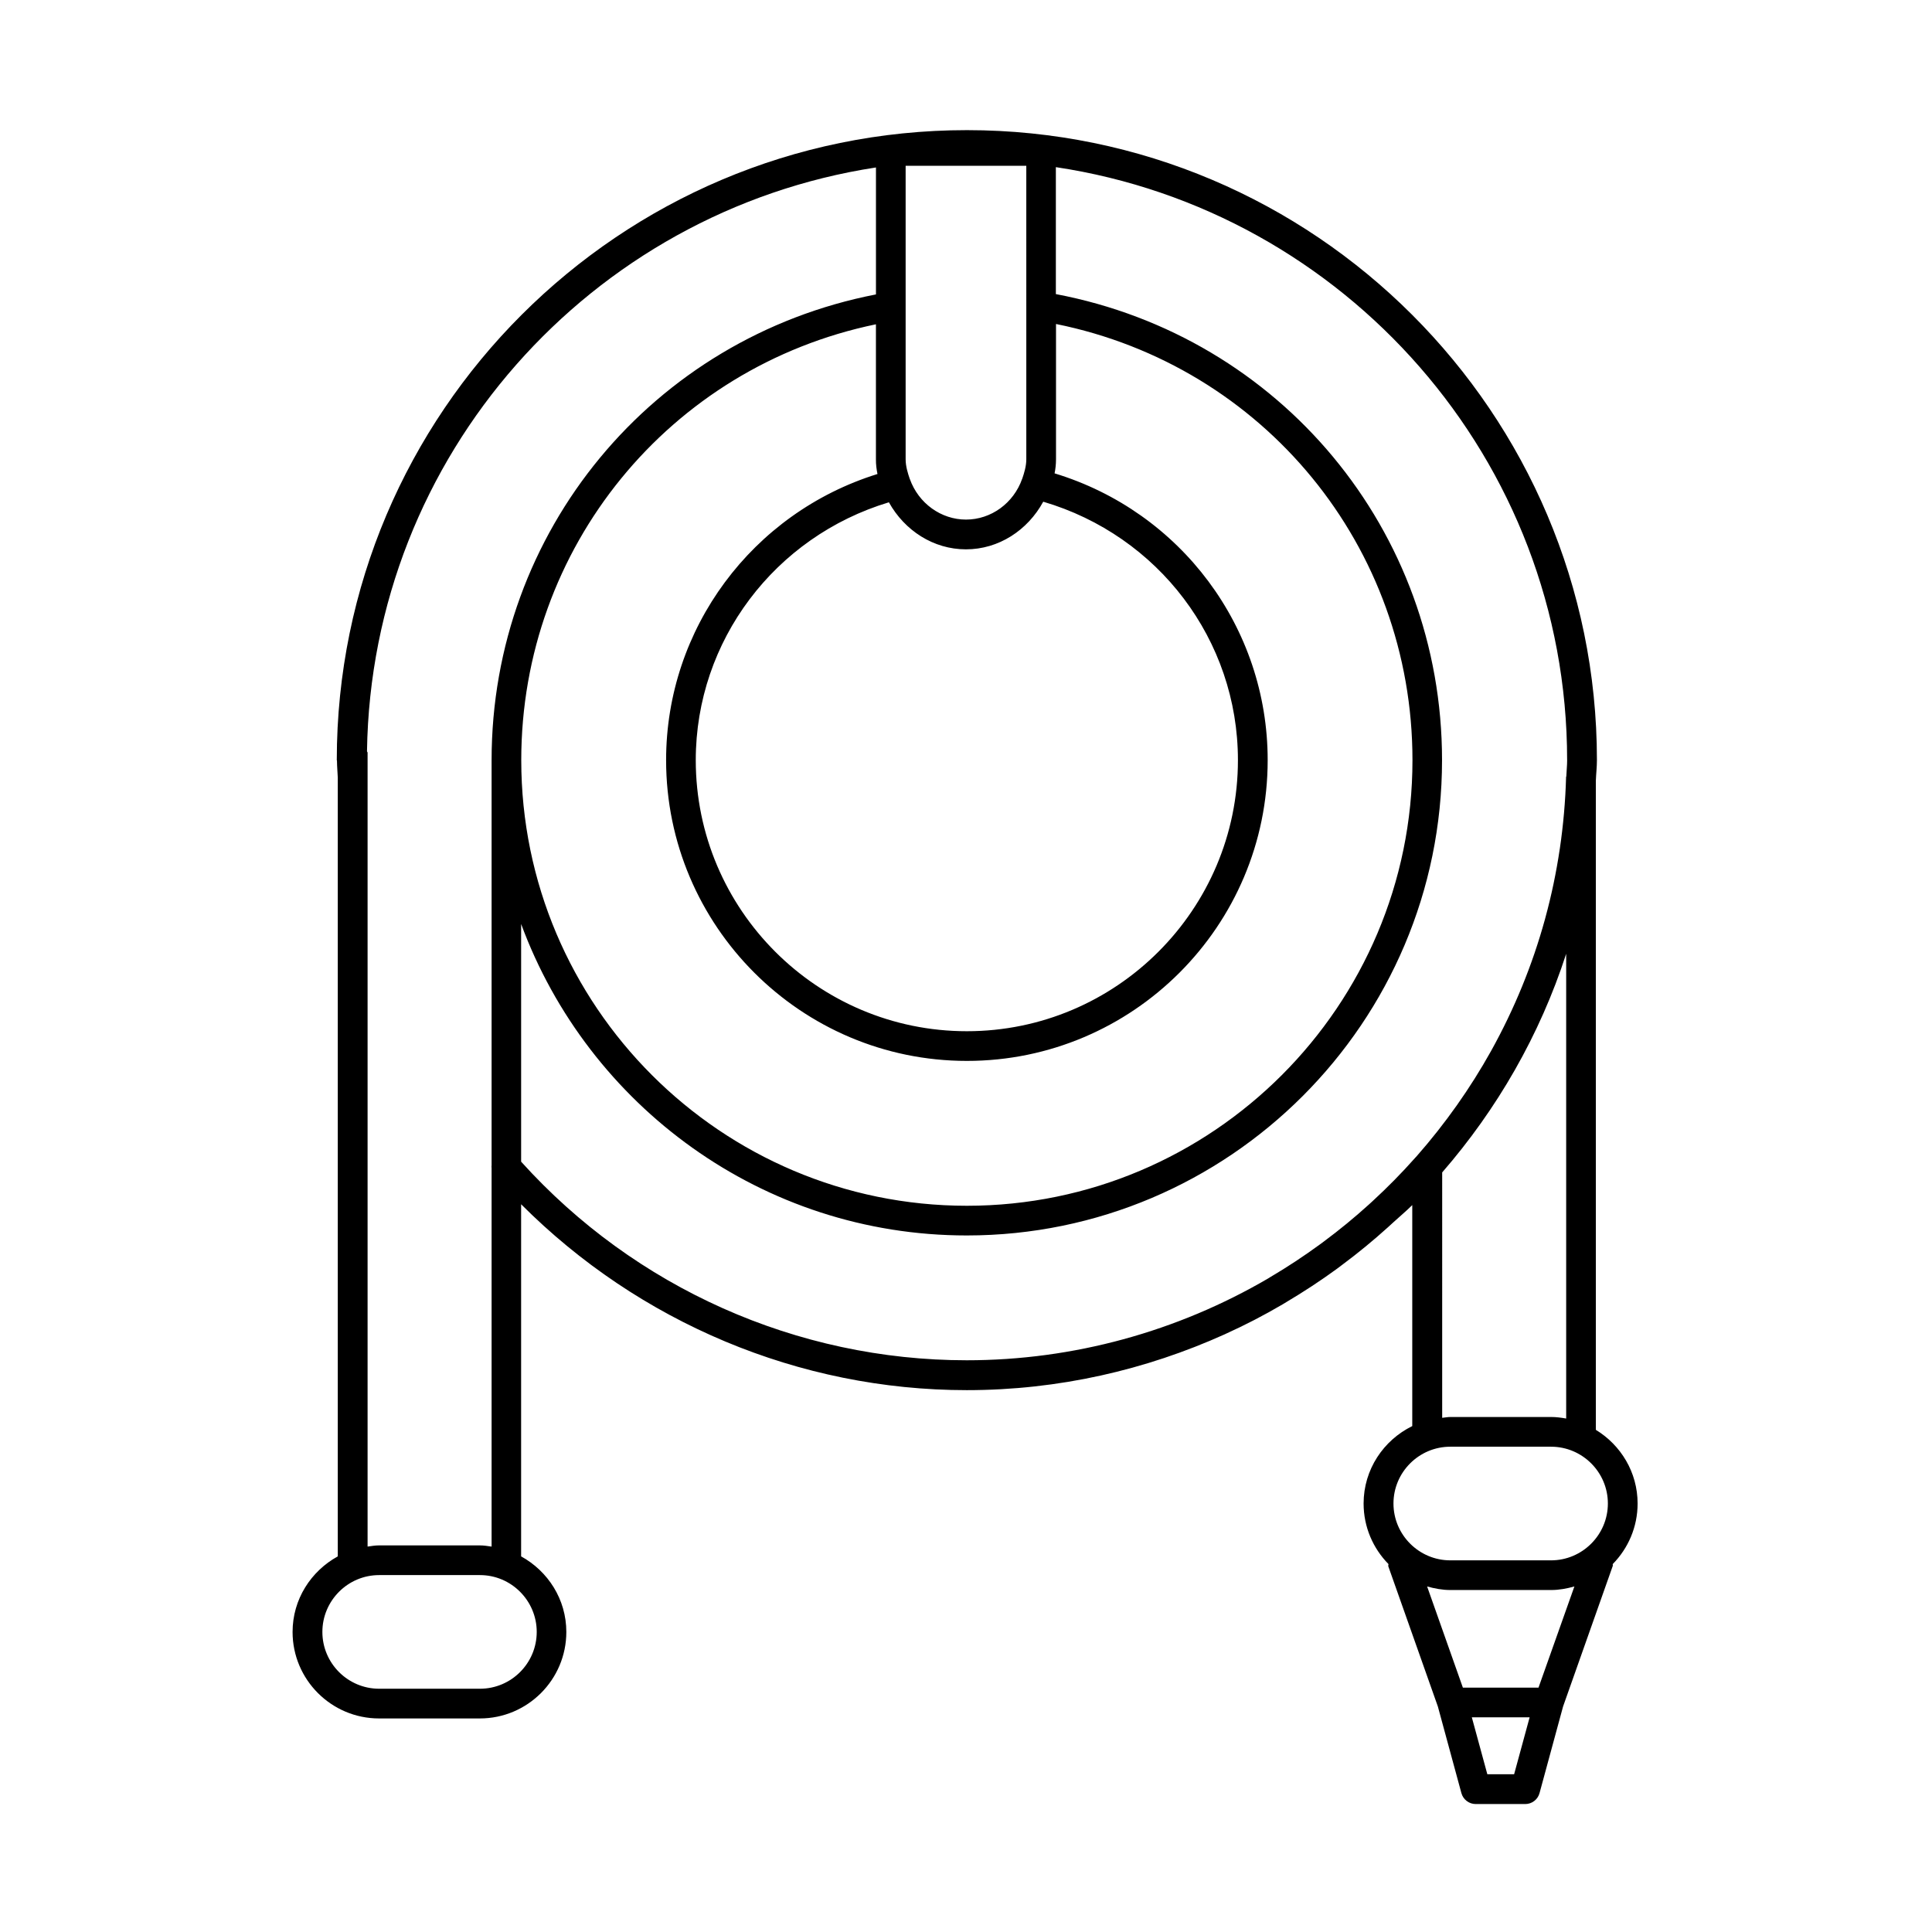 <?xml version="1.0" encoding="UTF-8"?>
<!-- Uploaded to: ICON Repo, www.svgrepo.com, Generator: ICON Repo Mixer Tools -->
<svg fill="#000000" width="800px" height="800px" version="1.1" viewBox="144 144 512 512" xmlns="http://www.w3.org/2000/svg">
 <path d="m571.4 558.49c4.062-4.141 6.582-9.793 6.582-16.043 0-8.281-4.457-15.492-11.066-19.523v-172.02c0.062-1.828 0.285-3.621 0.285-5.465 0-92.07-74.895-166.95-166.95-166.95-92.059 0-167 74.879-167 166.95 0 0.047 0.047 0.078 0.047 0.125 0 0.883 0.062 1.746 0.109 2.613l0.109 1.891v206.39c-7.102 3.906-11.98 11.367-11.98 20.027 0 12.641 10.281 22.922 22.922 22.922h26.703c12.641 0 22.922-10.281 22.922-22.922 0-8.66-4.879-16.121-11.98-20.027v-93.316c31.234 31.301 73.637 49.262 118.1 49.262 24.387 0 47.5-5.383 68.406-14.816 0.047-0.016 0.094-0.047 0.156-0.078 5.195-2.348 10.234-4.961 15.113-7.824 0.348-0.203 0.676-0.41 1.008-0.613 4.613-2.738 9.086-5.668 13.398-8.816 0.488-0.363 0.977-0.723 1.465-1.102 4.188-3.117 8.203-6.422 12.074-9.918 0.488-0.441 0.977-0.883 1.449-1.324 1.652-1.527 3.402-2.961 4.992-4.551v58.566c-7.606 3.731-12.895 11.492-12.895 20.516 0 6.25 2.519 11.902 6.582 16.043 0.031 0.203-0.109 0.41-0.031 0.613l13.129 37.141 6.234 22.938c0.457 1.715 2.031 2.914 3.793 2.914h13.129c1.762 0 3.336-1.18 3.793-2.914l6.234-22.938 13.129-37.141c0.137-0.219-0.008-0.406 0.039-0.613zm-19.68 32.75h-20.043l-9.477-26.812c1.969 0.551 4.016 0.945 6.172 0.945h26.688c2.156 0 4.188-0.395 6.172-0.945zm7.59-245.8c0 1.449-0.172 2.867-0.219 4.312 0 0.047-0.062 0.078-0.062 0.125-0.172 6.422-0.738 12.754-1.652 18.988-0.016 0.062-0.016 0.125-0.031 0.172-0.914 6.141-2.172 12.172-3.793 18.121-0.047 0.156-0.078 0.316-0.125 0.473-3.32 12.074-8.078 23.727-14.281 34.891-5.512 9.887-12.121 19.238-19.648 27.805-0.156 0.172-0.332 0.348-0.488 0.535-3.574 4.031-7.336 7.84-11.273 11.461-0.316 0.285-0.613 0.566-0.93 0.852-3.84 3.481-7.84 6.769-11.98 9.84-0.332 0.25-0.66 0.488-0.992 0.738-4.266 3.117-8.66 6.016-13.195 8.691-0.203 0.109-0.395 0.234-0.582 0.363-24.043 14.043-51.562 21.68-79.855 21.68-45.027 0-87.945-19.191-118.1-52.633v-62.992c17.742 48.098 63.906 82.547 118.1 82.547 69.445 0 125.95-56.504 125.95-125.97 0-60.867-42.855-112.22-102.34-123.5v-33.645c76.547 11.477 135.49 77.477 135.49 157.14zm-182.77-75.824c-33.172 10.312-56.016 40.949-56.016 75.824 0 43.941 35.754 79.711 79.711 79.711s79.711-35.754 79.711-79.711c0-35.125-23.02-65.824-56.473-75.996 0.234-1.148 0.379-2.41 0.379-3.715v-35.867c55.008 11.117 94.465 58.992 94.465 115.58 0 65.117-52.965 118.1-118.08 118.1s-118.1-52.98-118.1-118.1c0-56.332 39.25-104.18 93.992-115.5v35.77c-0.016 1.371 0.16 2.68 0.41 3.906zm39.441-44.477v40.574c0 1.828-0.551 3.606-1.07 5.133 0 0.016-0.016 0.016-0.016 0.016-2.266 6.488-8.25 10.832-14.895 10.832-6.598 0-12.578-4.297-14.879-10.738l-0.016-0.016c-0.535-1.559-1.102-3.387-1.102-5.242v-77.762h31.977zm-36.418 51.973c4.172 7.496 11.809 12.469 20.422 12.469 8.676 0 16.344-5.039 20.484-12.625 30.48 8.973 51.594 36.621 51.594 68.488 0 39.613-32.227 71.84-71.84 71.84-39.613 0-71.84-32.227-71.84-71.84 0.012-31.648 20.969-59.234 51.18-68.332zm-108.38 314.42h-26.699c-8.297 0-15.051-6.754-15.051-15.051s6.754-15.066 15.051-15.066h26.703c8.297 0 15.051 6.769 15.051 15.066-0.004 8.297-6.742 15.051-15.055 15.051zm0-37.988h-26.699c-1.055 0-2.062 0.172-3.07 0.316v-210.39c0-0.141-0.141-0.234-0.156-0.379 1.148-78.438 59.34-143.14 134.88-154.71v33.645c-59.199 11.492-101.86 62.805-101.86 123.42v107.36c-0.047 0.285-0.016 0.504 0 0.789v100.27c-1.027-0.145-2.035-0.316-3.09-0.316zm255.01-98.84c14.547-16.75 25.867-36.352 32.859-57.938v123.16c-1.309-0.234-2.629-0.41-4-0.41h-26.688c-0.738 0-1.449 0.156-2.172 0.219zm2.156 72.688h26.688c8.297 0 15.066 6.754 15.066 15.051s-6.769 15.066-15.066 15.066h-26.688c-8.297 0-15.066-6.769-15.066-15.066s6.769-15.051 15.066-15.051zm16.91 86.797h-7.102l-4.109-15.082h15.32z"/>
</svg>